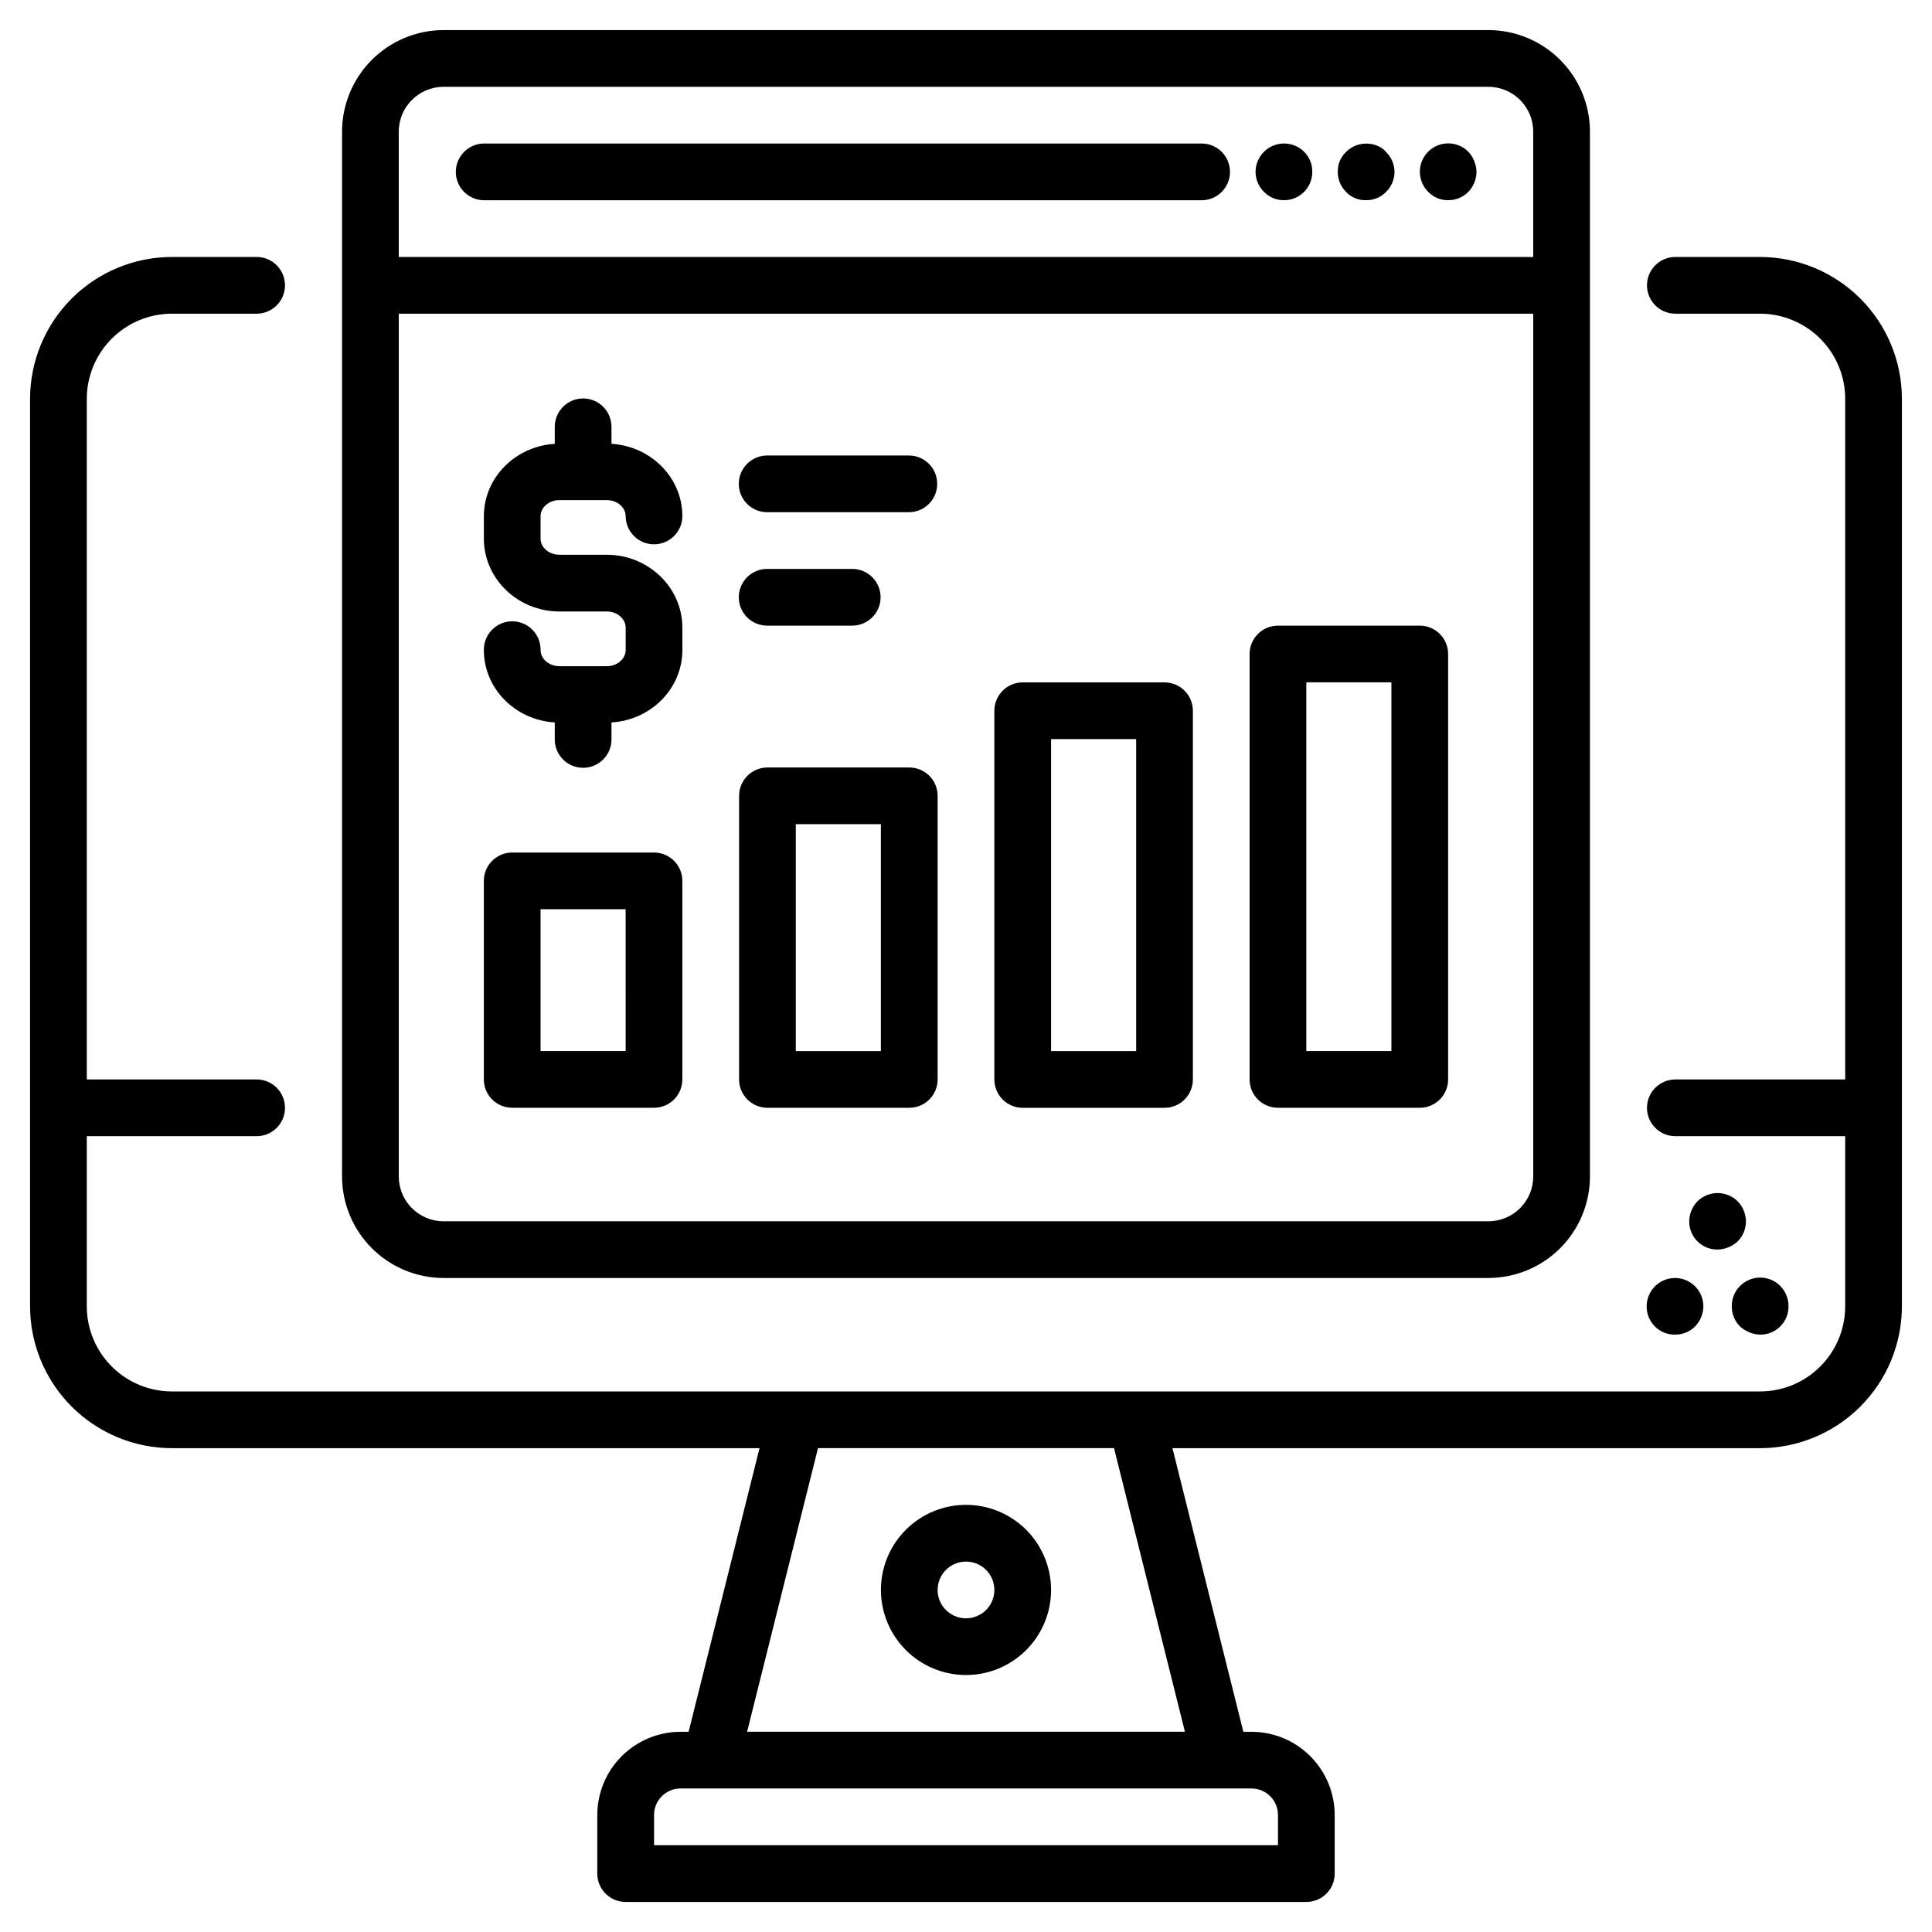 <?xml version="1.0" encoding="UTF-8"?>
<!-- The Best Svg Icon site in the world: iconSvg.co, Visit us! https://iconsvg.co -->
<svg fill="#000000" width="800px" height="800px" version="1.1" viewBox="144 144 512 512" xmlns="http://www.w3.org/2000/svg">
 <g>
  <path d="m292.27 276.53h12.523c2.766 0 5.012 1.922 5.012 4.285 0.047 4.117 3.398 7.434 7.516 7.434 4.121 0 7.473-3.316 7.516-7.434 0-10.234-8.332-18.559-18.789-19.195v-4.426 0.004c0.023-2.008-0.758-3.945-2.172-5.371-1.41-1.43-3.336-2.231-5.344-2.231s-3.934 0.801-5.344 2.231c-1.414 1.426-2.195 3.363-2.172 5.371v4.426c-10.457 0.637-18.789 8.961-18.789 19.195v5.91c0 10.656 8.992 19.324 20.047 19.324h12.523c2.766 0 5.012 1.93 5.012 4.301v5.902c0 2.371-2.246 4.293-5.012 4.293h-12.527c-2.766 0-5.016-1.922-5.016-4.293h0.004c0.023-2.008-0.758-3.941-2.172-5.371-1.41-1.43-3.336-2.231-5.344-2.231-2.008 0-3.934 0.801-5.344 2.231-1.414 1.43-2.195 3.363-2.172 5.371 0 10.242 8.332 18.566 18.789 19.203v4.418-0.004c-0.023 2.008 0.758 3.941 2.172 5.371 1.41 1.426 3.336 2.231 5.344 2.231s3.934-0.805 5.344-2.231c1.414-1.43 2.195-3.363 2.172-5.371v-4.418c10.465-0.637 18.789-8.961 18.789-19.203v-5.902c0-10.656-8.992-19.332-20.043-19.332h-12.523c-2.766 0-5.016-1.922-5.016-4.293v-5.91c0.004-2.363 2.25-4.285 5.016-4.285z"/>
  <path d="m272.23 197.07h190.3c4.117-0.047 7.43-3.398 7.43-7.516 0-4.121-3.312-7.473-7.43-7.519h-190.3c-4.117 0.047-7.434 3.398-7.434 7.519 0 4.117 3.316 7.469 7.434 7.516z"/>
  <path d="m484.25 197.05c2 0.02 3.922-0.766 5.336-2.18 1.414-1.414 2.199-3.336 2.18-5.336 0.035-2.004-0.754-3.93-2.18-5.336-2.164-2.125-5.391-2.75-8.195-1.59-2.801 1.164-4.637 3.891-4.656 6.926 0.008 2.008 0.816 3.93 2.25 5.336 1.387 1.41 3.285 2.199 5.266 2.18z"/>
  <path d="m506.05 197.05c1.98 0.031 3.883-0.758 5.262-2.18 1.434-1.406 2.246-3.328 2.254-5.336-0.02-1.984-0.832-3.879-2.254-5.262-1.996-2.484-7.191-3.406-10.598 0-1.441 1.363-2.234 3.277-2.184 5.262-0.016 2 0.77 3.922 2.184 5.336 1.383 1.457 3.324 2.25 5.336 2.18z"/>
  <path d="m522.51 194.87c1.379 1.422 3.281 2.211 5.262 2.18 2 0.016 3.922-0.77 5.336-2.18 1.383-1.434 2.164-3.344 2.18-5.336-0.055-1.984-0.828-3.883-2.18-5.336-1.414-1.414-3.332-2.207-5.328-2.203-2 0.004-3.914 0.805-5.324 2.223-1.406 1.418-2.195 3.34-2.184 5.336 0.012 2 0.816 3.91 2.238 5.316z"/>
  <path d="m610.45 212.1h-22.551c-4.117 0.047-7.43 3.398-7.43 7.516 0 4.117 3.312 7.469 7.43 7.516h22.551c5.977 0.008 11.707 2.387 15.934 6.613 4.227 4.227 6.606 9.957 6.613 15.934v180.39h-45.098c-4.117 0.047-7.43 3.398-7.43 7.516s3.312 7.469 7.43 7.516h45.098v45.098c-0.008 5.977-2.387 11.711-6.613 15.938-4.227 4.227-9.957 6.606-15.934 6.609h-420.9c-5.981-0.004-11.711-2.383-15.938-6.609-4.227-4.227-6.606-9.961-6.613-15.938v-45.098h45.098c4.117-0.047 7.43-3.398 7.43-7.516s-3.312-7.469-7.43-7.516h-45.098v-180.39c0.008-5.977 2.387-11.707 6.613-15.934 4.227-4.227 9.957-6.606 15.938-6.613h22.547c4.117-0.047 7.43-3.398 7.43-7.516 0-4.117-3.312-7.469-7.43-7.516h-22.547c-9.965 0.012-19.516 3.977-26.562 11.02-7.043 7.047-11.008 16.598-11.02 26.559v240.52c0.012 9.965 3.977 19.516 11.02 26.559 7.047 7.047 16.598 11.008 26.562 11.02h155.73l-18.789 75.16h-2.144v0.004c-5.848 0.004-11.453 2.332-15.59 6.465-4.137 4.137-6.461 9.742-6.469 15.59v15.523c0 1.992 0.793 3.906 2.199 5.316 1.41 1.41 3.324 2.199 5.316 2.199h180.39c1.992 0 3.906-0.789 5.316-2.199 1.41-1.41 2.199-3.324 2.199-5.316v-15.523c-0.008-5.848-2.332-11.453-6.469-15.59-4.133-4.133-9.738-6.461-15.59-6.465h-2.144l-18.789-75.16 155.73-0.004c9.961-0.012 19.512-3.973 26.559-11.02 7.047-7.043 11.008-16.594 11.02-26.559v-240.52c-0.012-9.961-3.973-19.512-11.02-26.559-7.047-7.043-16.598-11.008-26.559-11.02zm-127.77 412.89v8.008h-165.35v-8.008c0-3.879 3.144-7.023 7.023-7.023h151.3c3.879 0 7.023 3.144 7.027 7.023zm-24.66-22.055h-116.03l18.789-75.16h78.449z"/>
  <path d="m261.55 482.68h276.9c7.133-0.012 13.969-2.848 19.012-7.891 5.043-5.043 7.879-11.879 7.891-19.012v-276.9c-0.012-7.133-2.848-13.969-7.891-19.012-5.043-5.043-11.879-7.883-19.012-7.891h-276.9c-7.133 0.008-13.969 2.848-19.012 7.887-5.043 5.043-7.883 11.883-7.891 19.016v276.9-0.004c0.008 7.133 2.848 13.973 7.891 19.016 5.043 5.043 11.879 7.883 19.012 7.891zm276.9-15.031h-276.9c-6.551-0.008-11.863-5.316-11.867-11.871v-228.64h300.64v228.64c-0.004 6.555-5.316 11.863-11.867 11.871zm-276.9-300.64h276.9c6.551 0.008 11.863 5.316 11.867 11.871v33.23h-300.64v-33.23c0.004-6.555 5.316-11.863 11.867-11.871z"/>
  <path d="m317.32 369.93h-37.582c-1.992 0-3.906 0.793-5.316 2.199-1.41 1.41-2.203 3.324-2.199 5.316v52.609c-0.004 1.996 0.789 3.906 2.199 5.316 1.41 1.41 3.324 2.203 5.316 2.199h37.582c1.992 0.004 3.902-0.789 5.312-2.199 1.41-1.41 2.203-3.32 2.199-5.316v-52.609c0.004-1.992-0.789-3.906-2.199-5.316-1.41-1.406-3.32-2.199-5.312-2.199zm-7.516 52.609h-22.551v-37.578h22.547z"/>
  <path d="m384.96 347.39h-37.574c-1.996-0.004-3.906 0.789-5.316 2.199-1.41 1.41-2.203 3.32-2.203 5.316v75.156c0 1.992 0.793 3.906 2.203 5.316 1.41 1.41 3.32 2.199 5.316 2.199h37.582-0.004c1.996 0 3.906-0.789 5.316-2.199s2.199-3.324 2.199-5.316v-75.16c0-1.992-0.789-3.906-2.203-5.316-1.41-1.406-3.32-2.199-5.316-2.195zm-7.516 75.16h-22.547v-60.133h22.547z"/>
  <path d="m452.61 324.84h-37.578c-1.996 0-3.906 0.793-5.316 2.203-1.41 1.41-2.199 3.32-2.199 5.316v97.707c0 1.992 0.789 3.906 2.199 5.316s3.32 2.199 5.316 2.199h37.578c1.992 0 3.906-0.789 5.316-2.199 1.406-1.41 2.199-3.324 2.199-5.316v-97.707c0-1.996-0.793-3.906-2.199-5.316-1.41-1.41-3.324-2.203-5.316-2.203zm-7.516 97.711h-22.547v-82.676h22.547z"/>
  <path d="m520.25 309.8h-37.578c-1.996 0-3.906 0.793-5.316 2.203-1.41 1.41-2.203 3.32-2.199 5.316v112.74c-0.004 1.992 0.789 3.906 2.199 5.316s3.32 2.199 5.316 2.199h37.582-0.004c1.996 0 3.906-0.789 5.316-2.199 1.41-1.41 2.203-3.324 2.199-5.316v-112.74c0.004-1.996-0.789-3.906-2.199-5.316-1.41-1.41-3.32-2.203-5.316-2.203zm-7.516 112.74h-22.547v-97.711h22.547z"/>
  <path d="m347.39 279.74h37.379c2.008 0.023 3.941-0.758 5.367-2.172 1.43-1.41 2.234-3.336 2.234-5.344 0-2.008-0.805-3.934-2.234-5.344-1.426-1.414-3.359-2.195-5.367-2.172h-37.379c-2.008-0.023-3.945 0.758-5.371 2.172-1.43 1.41-2.231 3.336-2.231 5.344 0 2.008 0.801 3.934 2.231 5.344 1.426 1.414 3.363 2.195 5.371 2.172z"/>
  <path d="m347.39 309.8h22.543c4.117-0.047 7.434-3.398 7.434-7.516 0-4.117-3.316-7.469-7.434-7.516h-22.543c-2.008-0.023-3.945 0.758-5.371 2.172-1.43 1.41-2.231 3.336-2.231 5.344 0 2.008 0.801 3.934 2.231 5.348 1.426 1.41 3.363 2.191 5.371 2.168z"/>
  <path d="m605.11 495.51c1.461 1.348 3.359 2.125 5.344 2.18 2 0.02 3.922-0.766 5.336-2.18 1.414-1.414 2.199-3.336 2.184-5.336 0.02-2.008-0.762-3.941-2.172-5.371-1.414-1.426-3.336-2.231-5.348-2.231-2.008 0-3.93 0.805-5.344 2.231-1.41 1.43-2.191 3.363-2.172 5.371-0.02 2 0.766 3.922 2.172 5.336z"/>
  <path d="m604.51 462.37c-2.957-2.926-7.719-2.926-10.676 0-1.367 1.414-2.144 3.293-2.176 5.262-0.02 2 0.762 3.926 2.176 5.34 1.418 1.414 3.34 2.199 5.34 2.176 1.984-0.055 3.883-0.828 5.336-2.18 1.414-1.414 2.199-3.336 2.18-5.336-0.031-1.969-0.809-3.852-2.18-5.262z"/>
  <path d="m582.55 484.91c-1.379 1.406-2.16 3.293-2.172 5.262-0.02 2 0.766 3.922 2.172 5.336 1.41 1.426 3.34 2.211 5.344 2.18 2 0.02 3.922-0.766 5.336-2.18 1.383-1.434 2.164-3.344 2.18-5.336-0.012-3.039-1.855-5.773-4.672-6.926-2.812-1.152-6.043-0.496-8.188 1.664z"/>
  <path d="m400 587.9c5.981 0 11.715-2.375 15.941-6.606 4.231-4.227 6.606-9.961 6.606-15.941 0-5.981-2.375-11.715-6.606-15.945-4.227-4.231-9.965-6.606-15.945-6.606-5.977 0-11.715 2.379-15.941 6.606-4.231 4.231-6.606 9.965-6.606 15.945 0.008 5.977 2.387 11.711 6.613 15.938 4.227 4.227 9.957 6.602 15.938 6.609zm0-30.062c3.039 0 5.781 1.832 6.941 4.641 1.164 2.809 0.523 6.039-1.629 8.191-2.148 2.148-5.383 2.793-8.191 1.629s-4.641-3.906-4.641-6.945c0.004-4.148 3.367-7.512 7.519-7.516z"/>
 </g>
</svg>